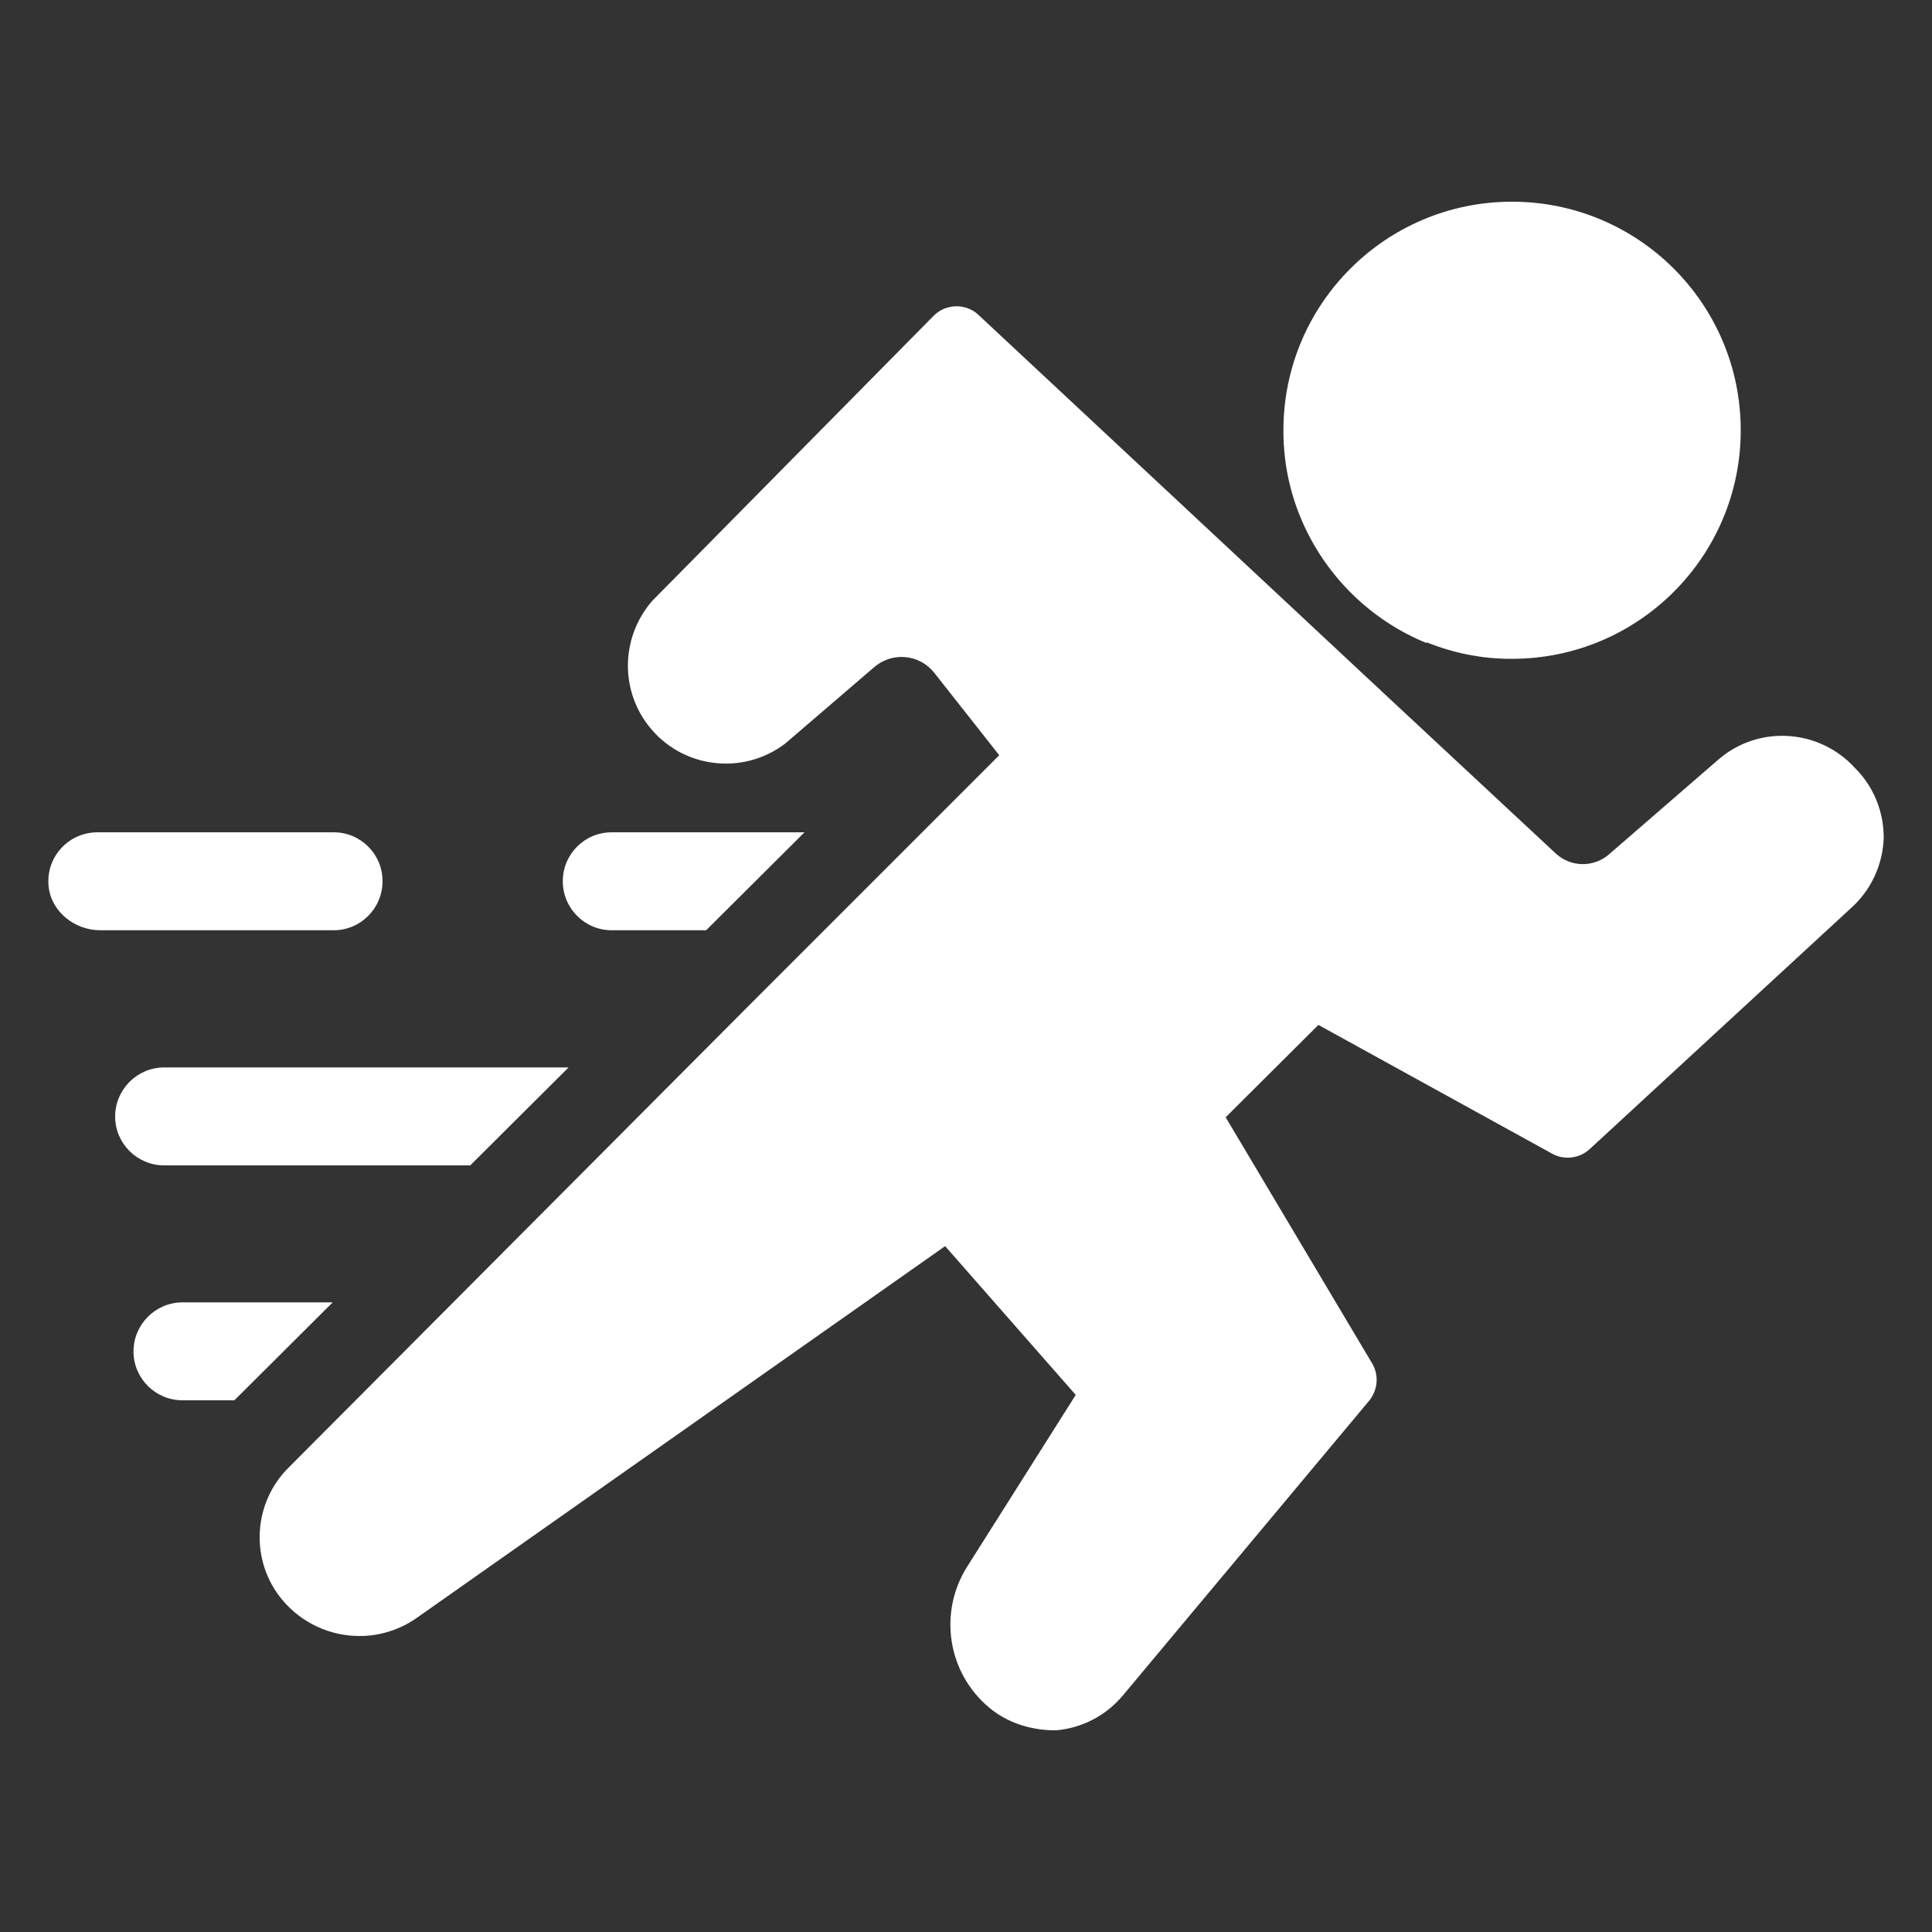 <?xml version="1.0" encoding="UTF-8"?>
<svg xmlns="http://www.w3.org/2000/svg" width="20" height="20" viewBox="0 0 20 20" fill="none">
  <rect x="0" y="0" width="20" height="20" fill="#333333" stroke="none"/>
  <path d="M15.652 2.088C14.346 2.088 13.286 3.146 13.286 4.454C13.284 4.814 13.366 5.172 13.526 5.496C13.784 6.022 14.226 6.436 14.77 6.658L14.766 6.648C15.048 6.762 15.348 6.822 15.652 6.82C16.96 6.82 18.02 5.76 18.02 4.454C18.02 3.146 16.96 2.088 15.652 2.088Z" fill="white"></path>
  <path d="M3.454 9.63H1.039C0.773 9.63 0.529 9.438 0.503 9.174C0.473 8.87 0.711 8.616 1.009 8.616H3.454C3.594 8.616 3.72 8.672 3.812 8.764C3.904 8.856 3.96 8.982 3.96 9.122C3.96 9.402 3.734 9.63 3.454 9.63Z" fill="white"></path>
  <path d="M19.5 8.676C19.49 8.954 19.368 9.216 19.162 9.4L16.458 11.894C16.35 11.994 16.192 12.012 16.066 11.942L13.648 10.61L12.688 11.566L14.202 14.11C14.278 14.234 14.264 14.39 14.172 14.502L11.63 17.544C11.456 17.756 11.206 17.888 10.934 17.912H10.922C10.678 17.912 10.434 17.838 10.246 17.682C9.804 17.318 9.712 16.686 10.016 16.212L11.136 14.44L9.784 12.9L4.306 16.754C4.136 16.872 3.93 16.936 3.722 16.936C3.414 16.936 3.122 16.8 2.924 16.564C2.584 16.158 2.615 15.558 2.992 15.188L7.856 10.306L7.904 10.258L8.532 9.63L10.344 7.818L9.674 6.968C9.522 6.772 9.238 6.744 9.05 6.906L8.13 7.696C7.686 8.036 7.048 7.952 6.708 7.506C6.414 7.122 6.434 6.582 6.754 6.218L9.666 3.268C9.796 3.138 10.008 3.138 10.138 3.268L12.962 5.904L14.382 7.23L16.106 8.836C16.26 8.978 16.496 8.982 16.654 8.846L17.79 7.862C18.19 7.516 18.79 7.54 19.166 7.912L19.192 7.94C19.392 8.132 19.502 8.4 19.5 8.676Z" fill="white"></path>
  <path d="M5.886 11.05L4.868 12.064H1.7C1.42 12.064 1.192 11.838 1.192 11.558C1.192 11.278 1.42 11.05 1.7 11.05H5.886Z" fill="white"></path>
  <path d="M3.444 13.482L2.426 14.496H1.89C1.61 14.496 1.382 14.27 1.382 13.99C1.382 13.71 1.61 13.482 1.89 13.482H3.444Z" fill="white"></path>
  <path d="M8.328 8.616L7.31 9.63H6.332C6.052 9.63 5.826 9.402 5.826 9.122C5.826 8.842 6.052 8.616 6.332 8.616H8.328Z" fill="white"></path>
</svg>
